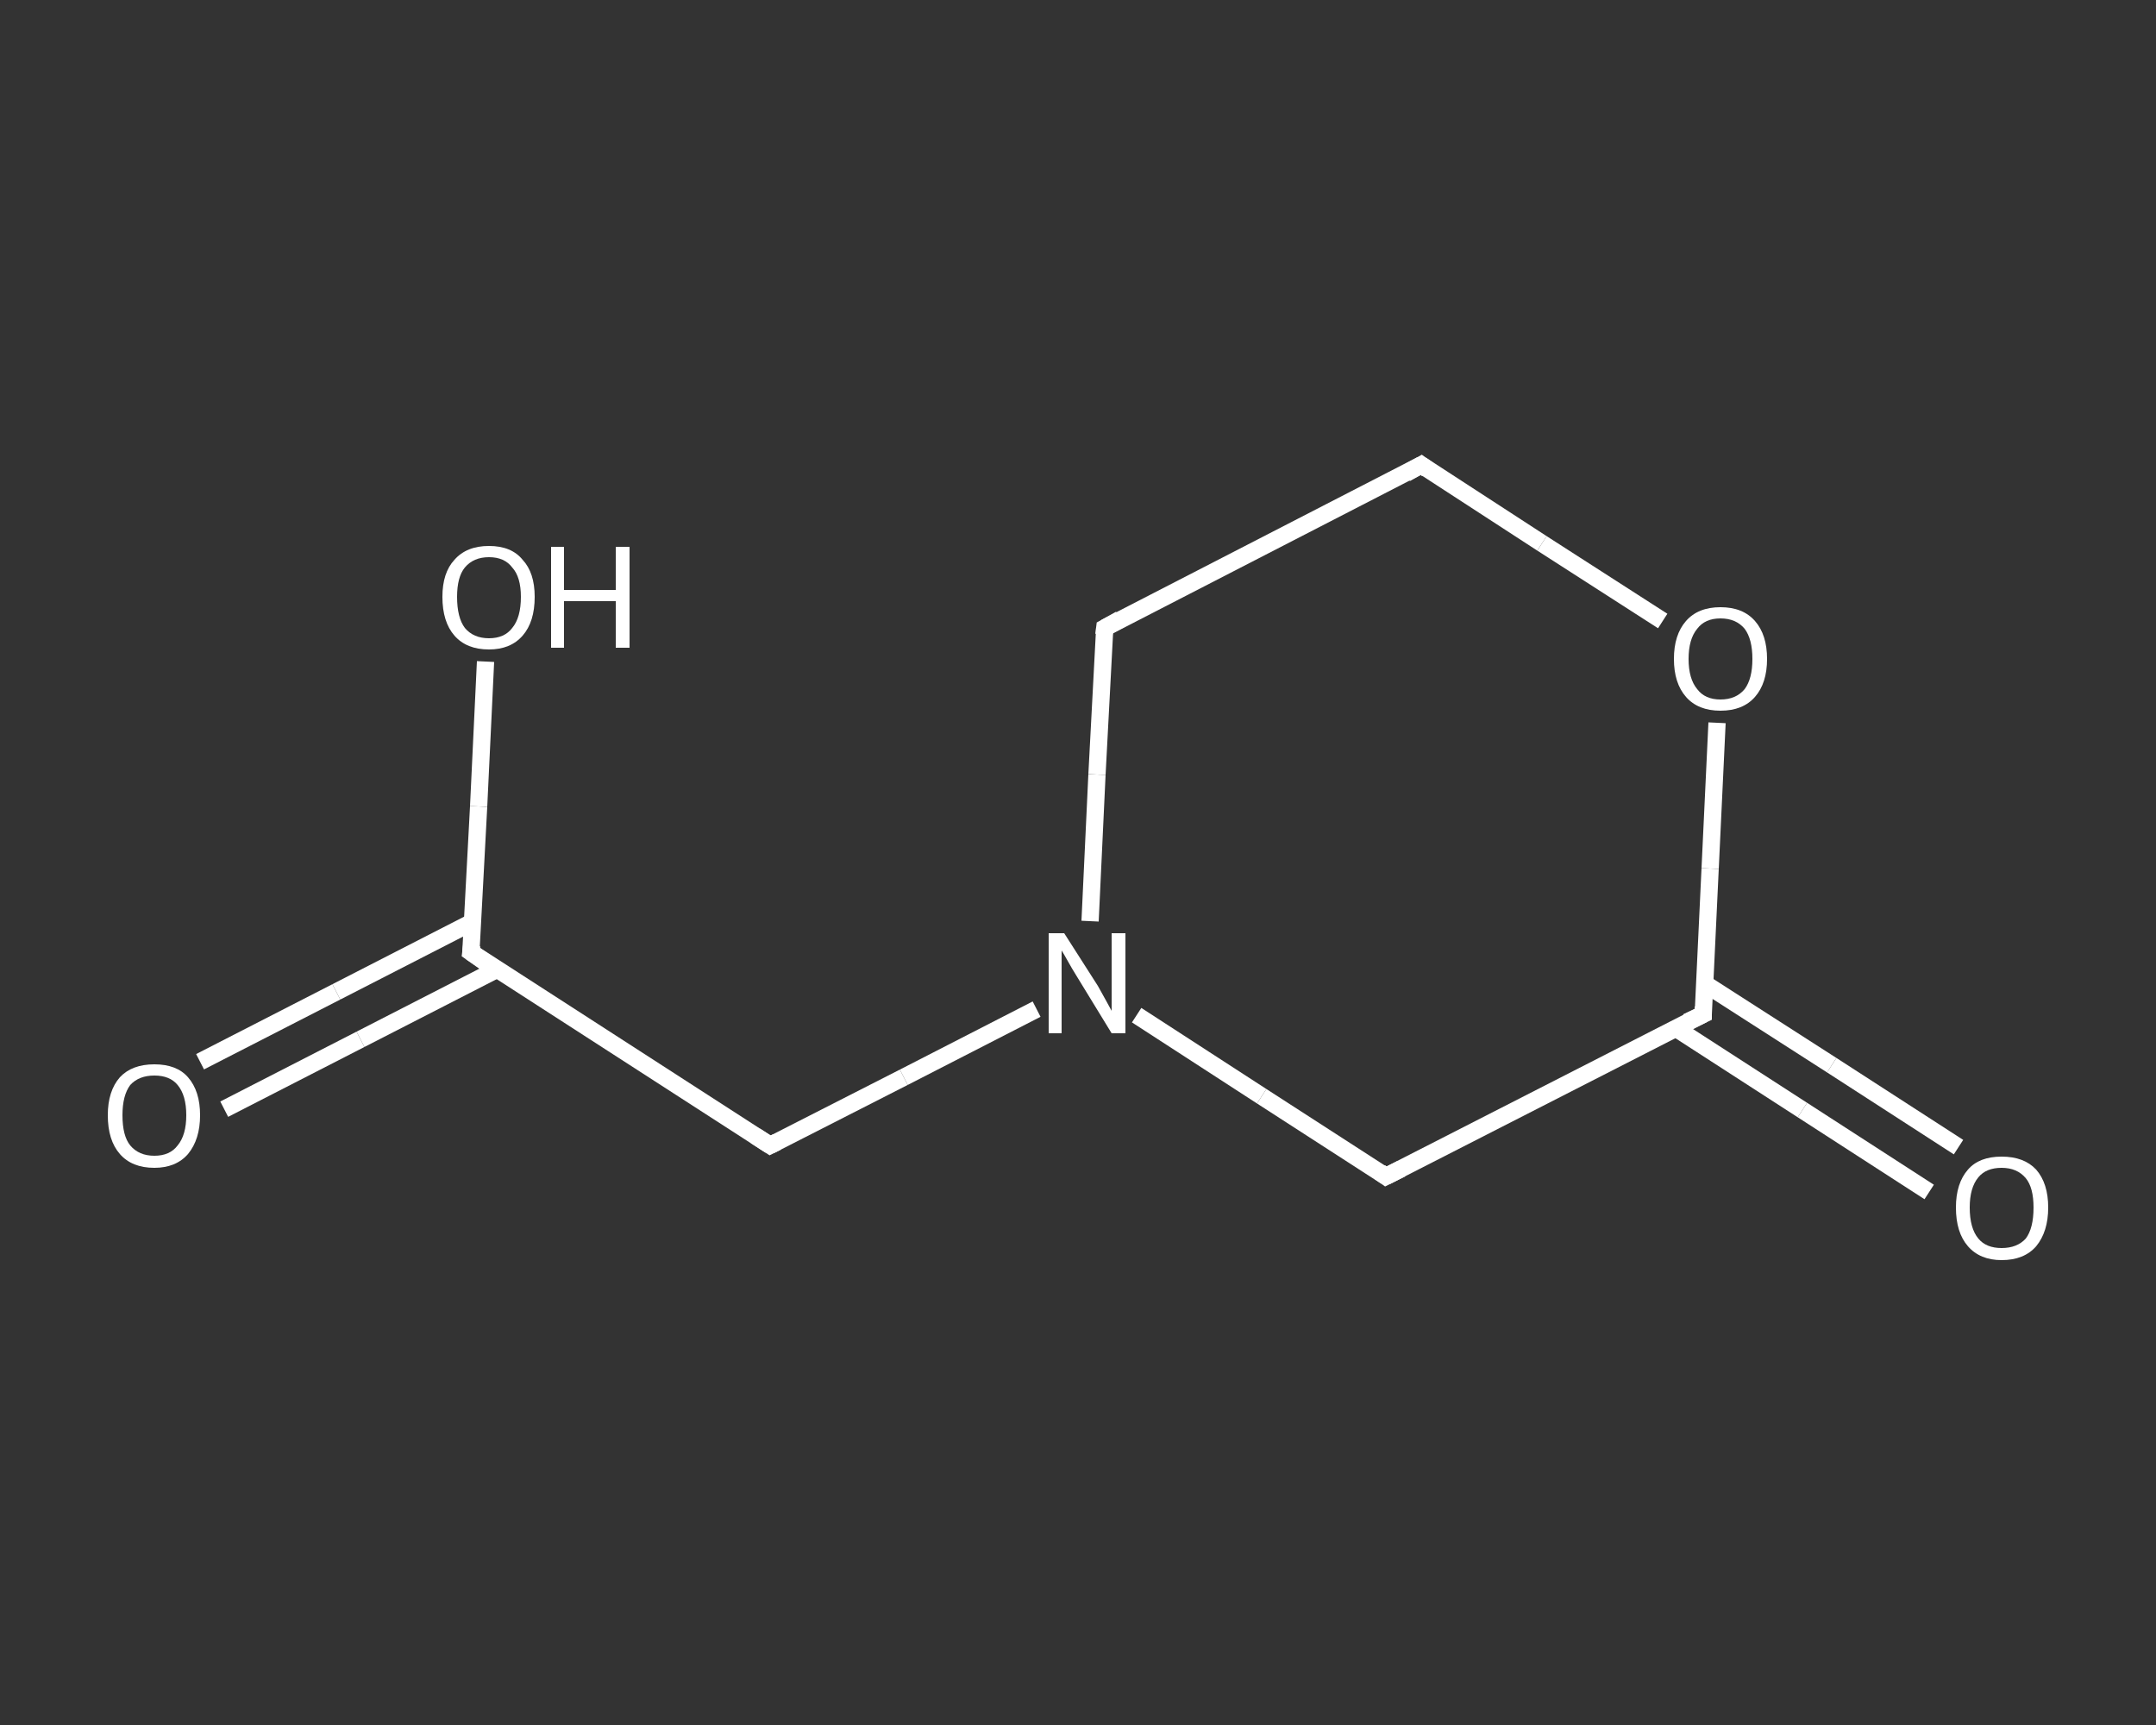 <?xml version='1.0' encoding='iso-8859-1'?>
<svg version='1.1' baseProfile='full'
              xmlns='http://www.w3.org/2000/svg'
                      xmlns:rdkit='http://www.rdkit.org/xml'
                      xmlns:xlink='http://www.w3.org/1999/xlink'
                  xml:space='preserve'
width='250px' height='200px' viewBox='0 0 250 200'>
<rect x="0" y="0" width="250" height="200" fill="#333333" stroke="none"/>
<!-- END OF HEADER -->
<rect style='opacity:1.0;fill:transparent;stroke:none' width='250.0' height='200.0' x='0.0' y='0.0'> </rect>
<path class='bond-0 atom-0 atom-1' d='M 23.2,123.1 L 39.0,115.0' style='fill:none;fill-rule:evenodd;stroke:#FFFFFF;stroke-width:2.0px;stroke-linecap:butt;stroke-linejoin:miter;stroke-opacity:1' />
<path class='bond-0 atom-0 atom-1' d='M 39.0,115.0 L 54.8,106.9' style='fill:none;fill-rule:evenodd;stroke:#FFFFFF;stroke-width:2.0px;stroke-linecap:butt;stroke-linejoin:miter;stroke-opacity:1' />
<path class='bond-0 atom-0 atom-1' d='M 26.0,128.6 L 41.8,120.5' style='fill:none;fill-rule:evenodd;stroke:#FFFFFF;stroke-width:2.0px;stroke-linecap:butt;stroke-linejoin:miter;stroke-opacity:1' />
<path class='bond-0 atom-0 atom-1' d='M 41.8,120.5 L 57.6,112.4' style='fill:none;fill-rule:evenodd;stroke:#FFFFFF;stroke-width:2.0px;stroke-linecap:butt;stroke-linejoin:miter;stroke-opacity:1' />
<path class='bond-1 atom-1 atom-2' d='M 54.6,110.4 L 55.5,93.5' style='fill:none;fill-rule:evenodd;stroke:#FFFFFF;stroke-width:2.0px;stroke-linecap:butt;stroke-linejoin:miter;stroke-opacity:1' />
<path class='bond-1 atom-1 atom-2' d='M 55.5,93.5 L 56.3,76.7' style='fill:none;fill-rule:evenodd;stroke:#FFFFFF;stroke-width:2.0px;stroke-linecap:butt;stroke-linejoin:miter;stroke-opacity:1' />
<path class='bond-2 atom-1 atom-3' d='M 54.6,110.4 L 89.3,132.8' style='fill:none;fill-rule:evenodd;stroke:#FFFFFF;stroke-width:2.0px;stroke-linecap:butt;stroke-linejoin:miter;stroke-opacity:1' />
<path class='bond-3 atom-3 atom-4' d='M 89.3,132.8 L 104.8,124.9' style='fill:none;fill-rule:evenodd;stroke:#FFFFFF;stroke-width:2.0px;stroke-linecap:butt;stroke-linejoin:miter;stroke-opacity:1' />
<path class='bond-3 atom-3 atom-4' d='M 104.8,124.9 L 120.2,117.0' style='fill:none;fill-rule:evenodd;stroke:#FFFFFF;stroke-width:2.0px;stroke-linecap:butt;stroke-linejoin:miter;stroke-opacity:1' />
<path class='bond-4 atom-4 atom-5' d='M 126.4,106.8 L 127.2,89.8' style='fill:none;fill-rule:evenodd;stroke:#FFFFFF;stroke-width:2.0px;stroke-linecap:butt;stroke-linejoin:miter;stroke-opacity:1' />
<path class='bond-4 atom-4 atom-5' d='M 127.2,89.8 L 128.1,72.8' style='fill:none;fill-rule:evenodd;stroke:#FFFFFF;stroke-width:2.0px;stroke-linecap:butt;stroke-linejoin:miter;stroke-opacity:1' />
<path class='bond-5 atom-5 atom-6' d='M 128.1,72.8 L 164.8,53.9' style='fill:none;fill-rule:evenodd;stroke:#FFFFFF;stroke-width:2.0px;stroke-linecap:butt;stroke-linejoin:miter;stroke-opacity:1' />
<path class='bond-6 atom-6 atom-7' d='M 164.8,53.9 L 178.8,63.0' style='fill:none;fill-rule:evenodd;stroke:#FFFFFF;stroke-width:2.0px;stroke-linecap:butt;stroke-linejoin:miter;stroke-opacity:1' />
<path class='bond-6 atom-6 atom-7' d='M 178.8,63.0 L 192.8,72.0' style='fill:none;fill-rule:evenodd;stroke:#FFFFFF;stroke-width:2.0px;stroke-linecap:butt;stroke-linejoin:miter;stroke-opacity:1' />
<path class='bond-7 atom-7 atom-8' d='M 199.1,83.8 L 198.3,100.7' style='fill:none;fill-rule:evenodd;stroke:#FFFFFF;stroke-width:2.0px;stroke-linecap:butt;stroke-linejoin:miter;stroke-opacity:1' />
<path class='bond-7 atom-7 atom-8' d='M 198.3,100.7 L 197.5,117.6' style='fill:none;fill-rule:evenodd;stroke:#FFFFFF;stroke-width:2.0px;stroke-linecap:butt;stroke-linejoin:miter;stroke-opacity:1' />
<path class='bond-8 atom-8 atom-9' d='M 194.3,119.2 L 209.0,128.7' style='fill:none;fill-rule:evenodd;stroke:#FFFFFF;stroke-width:2.0px;stroke-linecap:butt;stroke-linejoin:miter;stroke-opacity:1' />
<path class='bond-8 atom-8 atom-9' d='M 209.0,128.7 L 223.7,138.2' style='fill:none;fill-rule:evenodd;stroke:#FFFFFF;stroke-width:2.0px;stroke-linecap:butt;stroke-linejoin:miter;stroke-opacity:1' />
<path class='bond-8 atom-8 atom-9' d='M 197.6,114.0 L 212.4,123.5' style='fill:none;fill-rule:evenodd;stroke:#FFFFFF;stroke-width:2.0px;stroke-linecap:butt;stroke-linejoin:miter;stroke-opacity:1' />
<path class='bond-8 atom-8 atom-9' d='M 212.4,123.5 L 227.1,133.0' style='fill:none;fill-rule:evenodd;stroke:#FFFFFF;stroke-width:2.0px;stroke-linecap:butt;stroke-linejoin:miter;stroke-opacity:1' />
<path class='bond-9 atom-8 atom-10' d='M 197.5,117.6 L 160.7,136.4' style='fill:none;fill-rule:evenodd;stroke:#FFFFFF;stroke-width:2.0px;stroke-linecap:butt;stroke-linejoin:miter;stroke-opacity:1' />
<path class='bond-10 atom-10 atom-4' d='M 160.7,136.4 L 146.3,127.1' style='fill:none;fill-rule:evenodd;stroke:#FFFFFF;stroke-width:2.0px;stroke-linecap:butt;stroke-linejoin:miter;stroke-opacity:1' />
<path class='bond-10 atom-10 atom-4' d='M 146.3,127.1 L 131.8,117.7' style='fill:none;fill-rule:evenodd;stroke:#FFFFFF;stroke-width:2.0px;stroke-linecap:butt;stroke-linejoin:miter;stroke-opacity:1' />
<path d='M 54.7,109.6 L 54.6,110.4 L 56.3,111.6' style='fill:none;stroke:#FFFFFF;stroke-width:2.0px;stroke-linecap:butt;stroke-linejoin:miter;stroke-opacity:1;' />
<path d='M 87.6,131.7 L 89.3,132.8 L 90.1,132.4' style='fill:none;stroke:#FFFFFF;stroke-width:2.0px;stroke-linecap:butt;stroke-linejoin:miter;stroke-opacity:1;' />
<path d='M 128.0,73.6 L 128.1,72.8 L 129.9,71.8' style='fill:none;stroke:#FFFFFF;stroke-width:2.0px;stroke-linecap:butt;stroke-linejoin:miter;stroke-opacity:1;' />
<path d='M 163.0,54.9 L 164.8,53.9 L 165.5,54.4' style='fill:none;stroke:#FFFFFF;stroke-width:2.0px;stroke-linecap:butt;stroke-linejoin:miter;stroke-opacity:1;' />
<path d='M 197.5,116.7 L 197.5,117.6 L 195.6,118.5' style='fill:none;stroke:#FFFFFF;stroke-width:2.0px;stroke-linecap:butt;stroke-linejoin:miter;stroke-opacity:1;' />
<path d='M 162.5,135.5 L 160.7,136.4 L 160.0,135.9' style='fill:none;stroke:#FFFFFF;stroke-width:2.0px;stroke-linecap:butt;stroke-linejoin:miter;stroke-opacity:1;' />
<path class='atom-0' d='M 12.5 129.3
Q 12.5 126.5, 13.9 124.9
Q 15.3 123.4, 17.9 123.4
Q 20.5 123.4, 21.8 124.9
Q 23.2 126.5, 23.2 129.3
Q 23.2 132.1, 21.8 133.8
Q 20.4 135.4, 17.9 135.4
Q 15.3 135.4, 13.9 133.8
Q 12.5 132.2, 12.5 129.3
M 17.9 134.0
Q 19.7 134.0, 20.6 132.8
Q 21.6 131.6, 21.6 129.3
Q 21.6 127.0, 20.6 125.8
Q 19.7 124.7, 17.9 124.7
Q 16.1 124.7, 15.1 125.8
Q 14.2 127.0, 14.2 129.3
Q 14.2 131.7, 15.1 132.8
Q 16.1 134.0, 17.9 134.0
' fill='#FFFFFF'/>
<path class='atom-2' d='M 51.3 69.2
Q 51.3 66.4, 52.7 64.9
Q 54.1 63.3, 56.7 63.3
Q 59.3 63.3, 60.6 64.9
Q 62.0 66.4, 62.0 69.2
Q 62.0 72.1, 60.6 73.7
Q 59.2 75.3, 56.7 75.3
Q 54.1 75.3, 52.7 73.7
Q 51.3 72.1, 51.3 69.2
M 56.7 74.0
Q 58.5 74.0, 59.4 72.8
Q 60.4 71.6, 60.4 69.2
Q 60.4 66.9, 59.4 65.8
Q 58.5 64.6, 56.7 64.6
Q 54.9 64.6, 53.9 65.8
Q 53.0 66.9, 53.0 69.2
Q 53.0 71.6, 53.9 72.8
Q 54.9 74.0, 56.7 74.0
' fill='#FFFFFF'/>
<path class='atom-2' d='M 63.9 63.4
L 65.4 63.4
L 65.4 68.4
L 71.4 68.4
L 71.4 63.4
L 73.0 63.4
L 73.0 75.1
L 71.4 75.1
L 71.4 69.7
L 65.4 69.7
L 65.4 75.1
L 63.9 75.1
L 63.9 63.4
' fill='#FFFFFF'/>
<path class='atom-4' d='M 123.4 108.2
L 127.3 114.3
Q 127.7 115.0, 128.3 116.1
Q 128.9 117.2, 128.9 117.2
L 128.9 108.2
L 130.5 108.2
L 130.5 119.8
L 128.9 119.8
L 124.8 113.1
Q 124.3 112.3, 123.8 111.4
Q 123.3 110.5, 123.1 110.2
L 123.1 119.8
L 121.6 119.8
L 121.6 108.2
L 123.4 108.2
' fill='#FFFFFF'/>
<path class='atom-7' d='M 194.1 76.4
Q 194.1 73.6, 195.5 72.0
Q 196.9 70.4, 199.5 70.4
Q 202.1 70.4, 203.5 72.0
Q 204.9 73.6, 204.9 76.4
Q 204.9 79.2, 203.5 80.8
Q 202.1 82.4, 199.5 82.4
Q 196.9 82.4, 195.5 80.8
Q 194.1 79.2, 194.1 76.4
M 199.5 81.1
Q 201.3 81.1, 202.3 79.9
Q 203.2 78.7, 203.2 76.4
Q 203.2 74.1, 202.3 72.9
Q 201.3 71.7, 199.5 71.7
Q 197.7 71.7, 196.8 72.9
Q 195.8 74.1, 195.8 76.4
Q 195.8 78.7, 196.8 79.9
Q 197.7 81.1, 199.5 81.1
' fill='#FFFFFF'/>
<path class='atom-9' d='M 226.8 140.0
Q 226.8 137.2, 228.2 135.6
Q 229.5 134.1, 232.1 134.1
Q 234.7 134.1, 236.1 135.6
Q 237.5 137.2, 237.5 140.0
Q 237.5 142.8, 236.1 144.5
Q 234.7 146.1, 232.1 146.1
Q 229.6 146.1, 228.2 144.5
Q 226.8 142.9, 226.8 140.0
M 232.1 144.7
Q 233.9 144.7, 234.9 143.6
Q 235.8 142.4, 235.8 140.0
Q 235.8 137.7, 234.9 136.6
Q 233.9 135.4, 232.1 135.4
Q 230.3 135.4, 229.4 136.5
Q 228.4 137.7, 228.4 140.0
Q 228.4 142.4, 229.4 143.6
Q 230.3 144.7, 232.1 144.7
' fill='#FFFFFF'/>
</svg>
